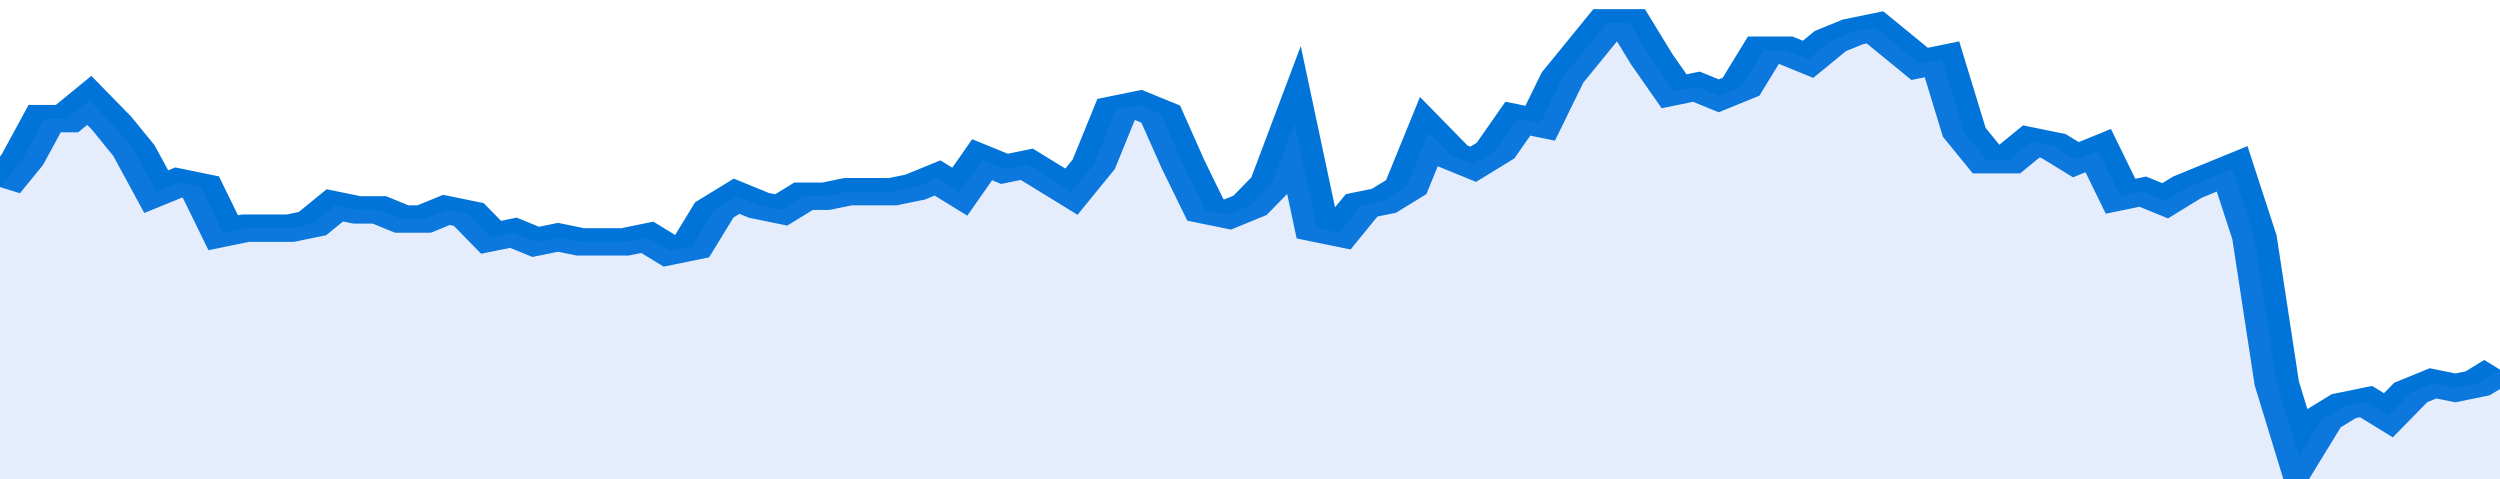 <svg xmlns="http://www.w3.org/2000/svg" viewBox="0 0 336 105" width="120" height="23" preserveAspectRatio="none">
				 <polyline fill="none" stroke="#0074d9" stroke-width="6" points="0, 41 3, 35 6, 26 9, 26 12, 22 15, 27 18, 33 21, 42 24, 40 27, 41 30, 51 33, 50 36, 50 39, 50 42, 49 45, 45 48, 46 51, 46 54, 48 57, 48 60, 46 63, 47 66, 52 69, 51 72, 53 75, 52 78, 53 81, 53 84, 53 87, 52 90, 55 93, 54 96, 46 99, 43 102, 45 105, 46 108, 43 111, 43 114, 42 117, 42 120, 42 123, 41 126, 39 129, 42 132, 35 135, 37 138, 36 141, 39 144, 42 147, 36 150, 24 153, 23 156, 25 159, 36 162, 46 165, 47 168, 45 171, 40 174, 27 177, 50 180, 51 183, 45 186, 44 189, 41 192, 29 195, 34 198, 36 201, 33 204, 26 207, 27 210, 17 213, 11 216, 5 219, 5 222, 13 225, 20 228, 19 231, 21 234, 19 237, 11 240, 11 243, 13 246, 9 249, 7 252, 6 255, 10 258, 14 261, 13 264, 29 267, 35 270, 35 273, 31 276, 32 279, 35 282, 33 285, 43 288, 42 291, 44 294, 41 297, 39 300, 37 303, 52 306, 84 309, 100 312, 92 315, 89 318, 88 321, 91 324, 86 327, 84 330, 85 333, 84 336, 81 336, 81 "> </polyline>
				 <polygon fill="#5085ec" opacity="0.15" points="0, 105 0, 41 3, 35 6, 26 9, 26 12, 22 15, 27 18, 33 21, 42 24, 40 27, 41 30, 51 33, 50 36, 50 39, 50 42, 49 45, 45 48, 46 51, 46 54, 48 57, 48 60, 46 63, 47 66, 52 69, 51 72, 53 75, 52 78, 53 81, 53 84, 53 87, 52 90, 55 93, 54 96, 46 99, 43 102, 45 105, 46 108, 43 111, 43 114, 42 117, 42 120, 42 123, 41 126, 39 129, 42 132, 35 135, 37 138, 36 141, 39 144, 42 147, 36 150, 24 153, 23 156, 25 159, 36 162, 46 165, 47 168, 45 171, 40 174, 27 177, 50 180, 51 183, 45 186, 44 189, 41 192, 29 195, 34 198, 36 201, 33 204, 26 207, 27 210, 17 213, 11 216, 5 219, 5 222, 13 225, 20 228, 19 231, 21 234, 19 237, 11 240, 11 243, 13 246, 9 249, 7 252, 6 255, 10 258, 14 261, 13 264, 29 267, 35 270, 35 273, 31 276, 32 279, 35 282, 33 285, 43 288, 42 291, 44 294, 41 297, 39 300, 37 303, 52 306, 84 309, 100 312, 92 315, 89 318, 88 321, 91 324, 86 327, 84 330, 85 333, 84 336, 81 336, 105 "></polygon>
			</svg>